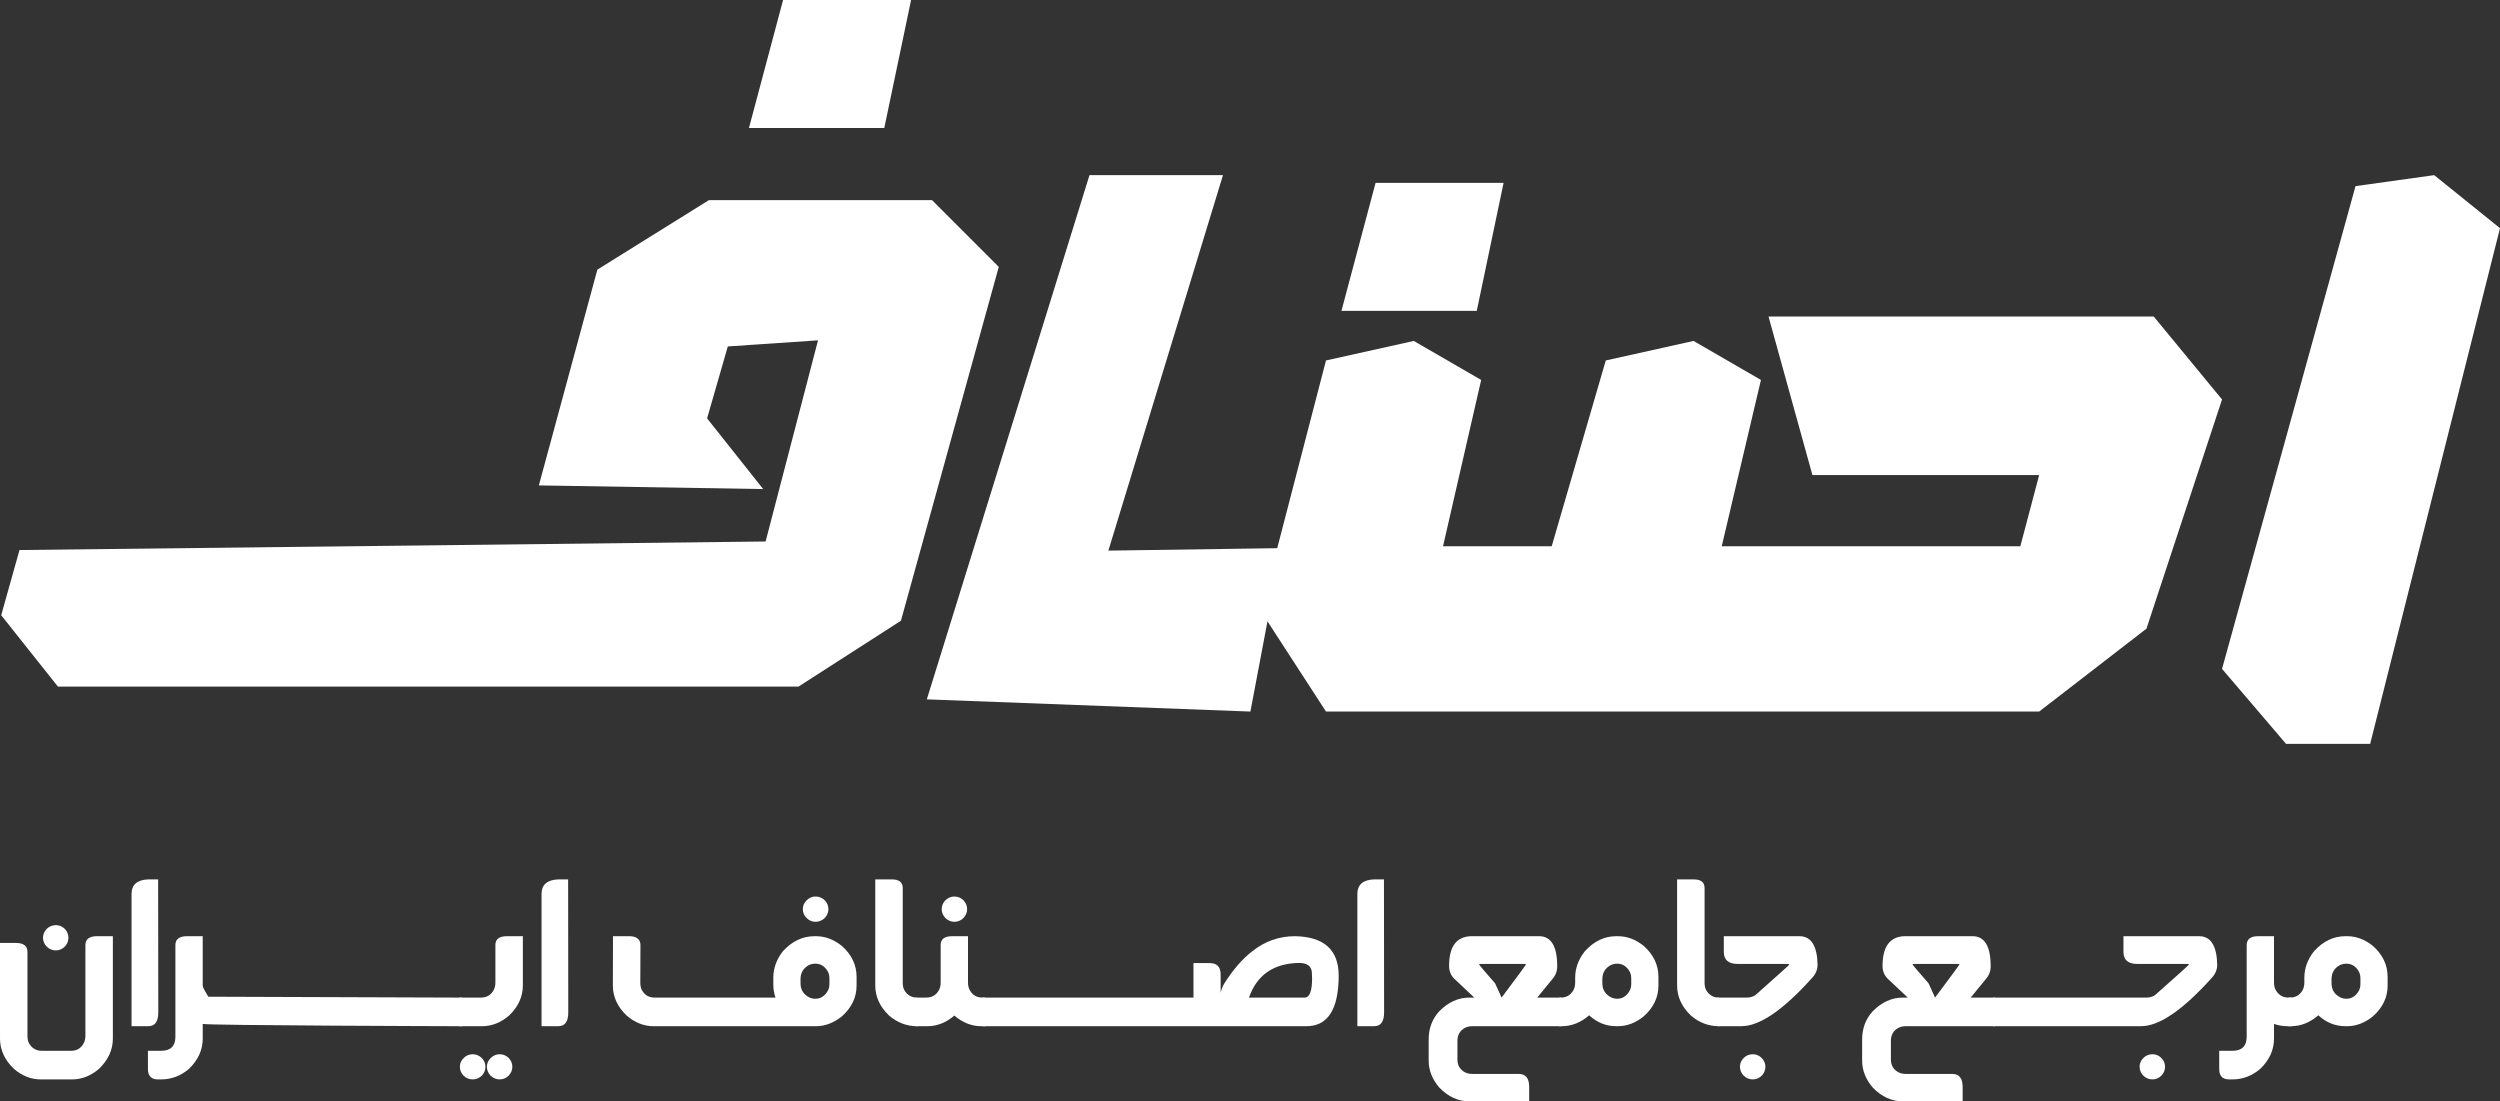 <svg xmlns="http://www.w3.org/2000/svg" id="Layer_2" viewBox="0 0 1722 758.65"><rect x="0" y="0" width="1722" height="758.65" fill="#333333" stroke="none"/><defs><style>.cls-1{fill:#fff;}</style></defs><g id="Layer_1-2"><g><path class="cls-1" d="M48.93,723.79c4.06,0,6.93-1.78,8.81-5.35,.69-1.39,1.09-3.07,1.09-5.15v-62.3c0-4.06,2.67-6.14,7.92-6.14h10.99v70.52c0,7.73-3.17,14.66-9.51,20.8-5.65,4.85-11.89,7.33-18.52,7.33H28.03c-6.64,0-12.88-2.48-18.52-7.33-6.34-6.14-9.51-13.07-9.51-20.8v-65.86H10.99c5.25,0,7.92,2.08,7.92,6.14v57.64c0,2.08,.3,3.76,.99,5.15,1.98,3.56,4.95,5.35,8.91,5.35h20.11Zm-19.31-77.85c0-4.75,3.96-8.71,8.82-8.71s8.71,3.96,8.71,8.71-3.96,8.72-8.71,8.72-8.82-3.96-8.82-8.72Z"></path><path class="cls-1" d="M90.61,706.85v-91.02c0-6.44,3.86-9.81,11.49-10.1h6.83l.1,91.61c0,6.34-2.28,9.51-6.83,9.51h-11.59Zm49.02-28.05c0,1.88,3.17,6.34,3.86,7.73,0,0,168.61,.61,172.58,.61h1.98l.3,19.71h-2.87c-3.27,0-172.77-.5-175.84-1.58v10.1c0,7.82-3.17,14.76-9.41,20.8-5.65,4.85-12.08,7.33-19.31,7.33h-2.38c-4.36-.1-6.54-2.38-6.64-6.83v-12.88h9.11c6.54,0,9.81-3.27,9.81-9.71v-63.09c0-4.06,2.67-6.14,7.92-6.14h10.89v33.95Z"></path><path class="cls-1" d="M316.07,706.85l.5-19.71h14.66c4.06,0,7.03-1.78,8.91-5.35,.69-1.39,1.09-3.07,1.09-5.05v-25.85c0-4.06,2.67-6.04,7.92-6.04h10.99v33.87c0,7.82-3.17,14.76-9.51,20.8-5.65,4.85-11.88,7.33-18.52,7.33h-16.05Zm.69,27.93c0-2.28,.89-4.36,2.67-6.04,1.68-1.68,3.76-2.58,6.14-2.58s4.55,.89,6.24,2.58,2.58,3.76,2.58,6.04c0,4.85-3.96,8.72-8.81,8.72s-8.82-3.86-8.82-8.72Zm18.62,0c0-2.28,.89-4.36,2.67-6.04,1.68-1.68,3.76-2.58,6.14-2.58,4.85,0,8.72,3.96,8.72,8.62s-3.86,8.72-8.72,8.72-8.81-3.86-8.81-8.72Z"></path><path class="cls-1" d="M373.01,706.85v-91.02c0-6.44,3.86-9.81,11.49-10.1h6.83l.1,91.61c0,6.34-2.28,9.51-6.83,9.51h-11.59Z"></path><path class="cls-1" d="M450.16,706.85c-6.64,0-12.88-2.48-18.52-7.33-6.34-6.04-9.51-12.97-9.51-20.8l.1-33.87h10.99c5.25,0,7.92,2.08,7.92,6.14l-.1,25.75c0,1.98,.3,3.67,.99,5.05,1.88,3.57,4.85,5.35,8.91,5.35h83.21c-.99-2.87-1.49-5.84-1.49-8.91v-4.75c0-6.44,2.18-12.58,6.54-18.22,6.34-6.93,13.57-10.4,21.79-10.4h1.09c6.24,0,12.08,2.18,17.73,6.64,6.83,6.04,10.2,13.17,10.2,21.39v5.94c0,8.12-3.37,15.25-10.2,21.29-5.65,4.46-11.49,6.73-17.73,6.73h-111.93Zm119.66-23.77c.99-1.48,1.49-3.27,1.49-5.25v-3.96c0-2.08-.5-3.86-1.49-5.35-2.08-3.17-4.85-4.75-8.12-4.75-1.58,0-3.07,.3-4.36,.89-3.96,2.08-5.94,5.35-5.94,9.71v2.87c0,4.46,1.98,7.63,5.94,9.71,1.29,.69,2.77,.99,4.36,.99,3.27,0,6.04-1.59,8.12-4.85Zm-14.16-50.71c-1.78-1.68-2.67-3.76-2.67-6.14s.89-4.46,2.67-6.14c1.68-1.68,3.76-2.58,6.14-2.58,4.85,0,8.82,3.96,8.82,8.71s-3.96,8.72-8.82,8.72c-2.38,0-4.46-.89-6.14-2.58Z"></path><path class="cls-1" d="M632,706.85h-.3c-7.23,0-13.67-2.48-19.31-7.33-6.34-6.04-9.51-12.97-9.51-20.8v-72.99h11.49c4.95,0,7.43,1.98,7.43,5.94v65.07c0,1.98,.3,3.67,.99,5.05,1.98,3.57,4.95,5.35,8.91,5.35l.3,19.71Z"></path><path class="cls-1" d="M638.83,706.85h-8.12l.4-19.71h6.83c4.06,0,7.03-1.78,8.91-5.35,.69-1.39,1.09-3.07,1.09-5.05v-25.85c0-4.06,2.67-6.04,7.92-6.04h10.9v31.89c0,1.98,.4,3.67,1.09,5.05,1.88,3.57,4.85,5.35,8.91,5.35h1.88l.4,19.71h-3.17c-6.64,0-12.88-2.48-18.52-7.33-5.65,4.85-11.88,7.33-18.52,7.33Zm9.8-80.62c0-4.75,3.96-8.71,8.81-8.71s8.72,3.96,8.72,8.71-3.96,8.72-8.72,8.72-8.81-3.96-8.81-8.72Z"></path><path class="cls-1" d="M822.06,687.14v-23.77h11.39c4.85,.1,7.23,2.67,7.33,7.53v12.97c.5-2.48,1.39-4.65,2.67-6.73,6.04-9.41,12.38-16.74,19.11-21.89,8.62-6.93,18.52-10.4,29.52-10.4,19.91,.4,29.91,9.41,30.01,26.94,0,23.37-7.43,35.06-22.28,35.06h-223.24v-19.71h145.49Zm76.56,0c3.47,0,5.15-4.46,5.15-13.37,0-1.29-.1-2.77-.2-4.46-.5-4.06-3.47-6.04-8.82-6.04-17.53,.3-29.02,8.32-34.47,23.87h38.33Z"></path><path class="cls-1" d="M934.95,706.85v-91.02c0-6.44,3.86-9.81,11.49-10.1h6.83l.1,91.61c0,6.34-2.28,9.51-6.83,9.51h-11.59Z"></path><path class="cls-1" d="M1014.28,706.85c-2.08,0-3.76,.4-5.15,1.09-3.47,1.88-5.25,4.85-5.25,8.91v12.97c0,4.06,1.78,6.93,5.25,8.82,1.39,.69,3.07,1.09,5.15,1.09h31.89c4.75,0,7.13,2.97,7.13,9.01v9.9h-41.1c-7.73,0-14.66-3.17-20.8-9.51-4.85-5.65-7.33-11.89-7.33-18.52v-14.66c0-7.63,2.48-14.16,7.33-19.41,6.14-6.24,13.07-9.41,20.8-9.41h3.27l-13.87-13.07c-2.28-2.28-3.47-5.25-3.47-8.72,0-13.37,5.05-20.2,15.25-20.5h46.65c8.42,0,12.58,6.93,12.58,20.8,0,3.27-1.09,6.24-3.37,8.81l-10.4,12.68h16.54l.2,19.71h-61.3Zm20.01-19.71c11.19-14.95,16.74-22.48,16.74-22.68,0-.3-.3-.5-.79-.5h-30.6c-.5,0-.79,.2-.79,.5,0,.2,3.67,4.46,10.99,12.88l4.46,9.8Z"></path><path class="cls-1" d="M1094.39,699.52c-5.65,4.85-11.89,7.33-18.62,7.33h-2.08l.4-19.71h.89c4.06,0,7.03-1.78,8.91-5.35,.69-1.39,1.09-3.07,1.09-5.05v-3.27c0-6.44,2.18-12.58,6.64-18.22,6.24-6.93,13.47-10.4,21.69-10.4h1.09c6.24,0,12.18,2.18,17.73,6.64,6.83,6.04,10.2,13.17,10.2,21.39v5.94c0,8.12-3.37,15.25-10.2,21.29-5.55,4.46-11.49,6.73-17.73,6.73h-1.09c-7.03,0-13.27-2.48-18.72-7.53l-.2,.2Zm9.31-22.28c0,4.46,1.98,7.63,5.94,9.71,1.39,.69,2.87,.99,4.36,.99,3.27,0,6.04-1.59,8.12-4.85,.99-1.48,1.48-3.27,1.48-5.25v-3.96c0-2.08-.5-3.86-1.48-5.35-2.08-3.17-4.85-4.75-8.12-4.75-1.48,0-2.97,.3-4.36,.89-3.96,2.08-5.94,5.35-5.94,9.71v2.87Z"></path><path class="cls-1" d="M1184.31,706.85h-.3c-7.23,0-13.67-2.48-19.31-7.33-6.34-6.04-9.51-12.97-9.51-20.8v-72.99h11.49c4.95,0,7.43,1.98,7.43,5.94v65.07c0,1.98,.3,3.67,.99,5.05,1.98,3.57,4.95,5.35,8.91,5.35l.3,19.71Z"></path><path class="cls-1" d="M1183.02,706.85v-19.71h20.11c2.08,0,4.06-.5,5.84-1.58,15.65-13.87,23.47-20.9,23.47-21.1,0-.3-.4-.5-1.09-.5h-34.37c-6.44,0-9.61-2.77-9.61-8.32v-10.8h52c8.12,0,12.28,6.54,12.58,19.61,0,3.27-1.19,6.34-3.67,9.01-20.01,22.28-36.25,33.38-48.83,33.38h-16.44Zm15.45,27.93c0-2.28,.89-4.36,2.58-6.04,1.68-1.68,3.76-2.58,6.24-2.58s4.46,.89,6.14,2.58,2.58,3.76,2.58,6.04c0,4.85-3.96,8.72-8.72,8.72s-8.81-3.86-8.81-8.72Z"></path><path class="cls-1" d="M1312.85,706.85c-2.08,0-3.76,.4-5.15,1.09-3.47,1.88-5.25,4.85-5.25,8.91v12.97c0,4.06,1.78,6.93,5.25,8.82,1.39,.69,3.07,1.09,5.15,1.09h31.89c4.75,0,7.13,2.97,7.13,9.01v9.9h-41.1c-7.73,0-14.66-3.17-20.8-9.51-4.85-5.65-7.33-11.89-7.33-18.52v-14.66c0-7.63,2.48-14.16,7.33-19.41,6.14-6.24,13.07-9.41,20.8-9.41h3.27l-13.87-13.07c-2.28-2.28-3.47-5.25-3.47-8.72,0-13.37,5.05-20.2,15.25-20.5h46.65c8.42,0,12.58,6.93,12.58,20.8,0,3.27-1.09,6.24-3.37,8.81l-10.4,12.68h16.54l.2,19.71h-61.3Zm20.01-19.71c11.19-14.95,16.74-22.48,16.74-22.68,0-.3-.3-.5-.79-.5h-30.6c-.5,0-.79,.2-.79,.5,0,.2,3.67,4.46,10.99,12.88l4.46,9.8Z"></path><path class="cls-1" d="M1372.86,706.85v-19.71h105.54c2.08,0,4.06-.5,5.84-1.58,15.65-13.87,23.47-20.9,23.47-21.1,0-.3-.4-.5-1.09-.5h-34.37c-6.44,0-9.61-2.77-9.61-8.32v-10.8h52c8.12,0,12.28,6.54,12.58,19.61,0,3.27-1.19,6.34-3.67,9.01-20.01,22.28-36.25,33.38-48.83,33.38h-101.88Zm100.89,27.93c0-2.28,.89-4.36,2.58-6.04,1.68-1.68,3.76-2.58,6.24-2.58s4.46,.89,6.14,2.58,2.58,3.76,2.58,6.04c0,4.85-3.96,8.72-8.72,8.72s-8.81-3.86-8.81-8.72Z"></path><path class="cls-1" d="M1566.34,676.84c0,1.88,.4,3.57,1.09,4.95,1.98,3.57,4.95,5.35,8.91,5.35h1.98l.3,19.71h-2.87c-3.27,0-6.34-.5-9.41-1.58v10.1c0,7.82-3.17,14.76-9.41,20.8-5.65,4.85-12.08,7.33-19.31,7.33h-2.38c-4.36-.1-6.54-2.38-6.64-6.83v-12.88h9.11c6.54,0,9.81-3.27,9.81-9.71v-63.09c0-4.06,2.67-6.14,7.92-6.14h10.89v31.99Z"></path><path class="cls-1" d="M1596.65,699.52c-5.65,4.85-11.89,7.33-18.62,7.33h-2.08l.4-19.71h.89c4.06,0,7.03-1.78,8.91-5.35,.69-1.39,1.09-3.07,1.09-5.05v-3.27c0-6.44,2.18-12.58,6.64-18.22,6.24-6.93,13.47-10.4,21.69-10.4h1.09c6.24,0,12.18,2.18,17.73,6.64,6.83,6.04,10.2,13.17,10.2,21.39v5.94c0,8.12-3.37,15.25-10.2,21.29-5.55,4.46-11.49,6.73-17.73,6.73h-1.09c-7.03,0-13.27-2.48-18.72-7.53l-.2,.2Zm9.31-22.28c0,4.46,1.98,7.63,5.94,9.71,1.39,.69,2.87,.99,4.36,.99,3.27,0,6.04-1.59,8.12-4.85,.99-1.48,1.48-3.27,1.48-5.25v-3.96c0-2.08-.5-3.86-1.48-5.35-2.08-3.17-4.85-4.75-8.12-4.75-1.48,0-2.97,.3-4.36,.89-3.96,2.08-5.94,5.35-5.94,9.71v2.87Z"></path></g><polygon class="cls-1" points="371.16 334.35 411.47 185.72 488.3 137.85 641.97 137.85 687.95 183.83 620.56 427.56 550.02 472.91 39.88 472.91 .83 423.78 13.43 378.86 527.35 372.98 563.46 234.42 501.32 238.62 487.04 288.17 525.67 336.87 371.16 334.35"></polygon><polygon class="cls-1" points="1530.54 275.15 1478.48 433.02 1404.58 490.12 913.34 490.12 873.04 427.98 861.28 490.12 638.39 481.72 750.44 120.64 842.39 120.64 763.45 379.27 879.75 377.59 913.34 248.28 973.8 234.84 1020.23 261.71 993.96 376.26 1068.81 376.26 1106.06 248.28 1166.52 234.84 1212.94 261.71 1185.93 376.26 1391.6 376.26 1404.58 327.21 1248.39 327.21 1218.16 218.05 1483.52 218.05 1530.54 275.15"></polygon><polygon class="cls-1" points="947.5 125.96 923.98 214.13 1017.19 214.13 1035.67 125.96 947.5 125.96"></polygon><polygon class="cls-1" points="539.39 0 515.88 88.17 609.09 88.17 627.56 0 539.39 0"></polygon><polygon class="cls-1" points="1722 157.17 1676.66 120.64 1622.49 128.2 1530.54 460.73 1574.63 512.37 1632.57 512.37 1722 157.17"></polygon></g></svg>